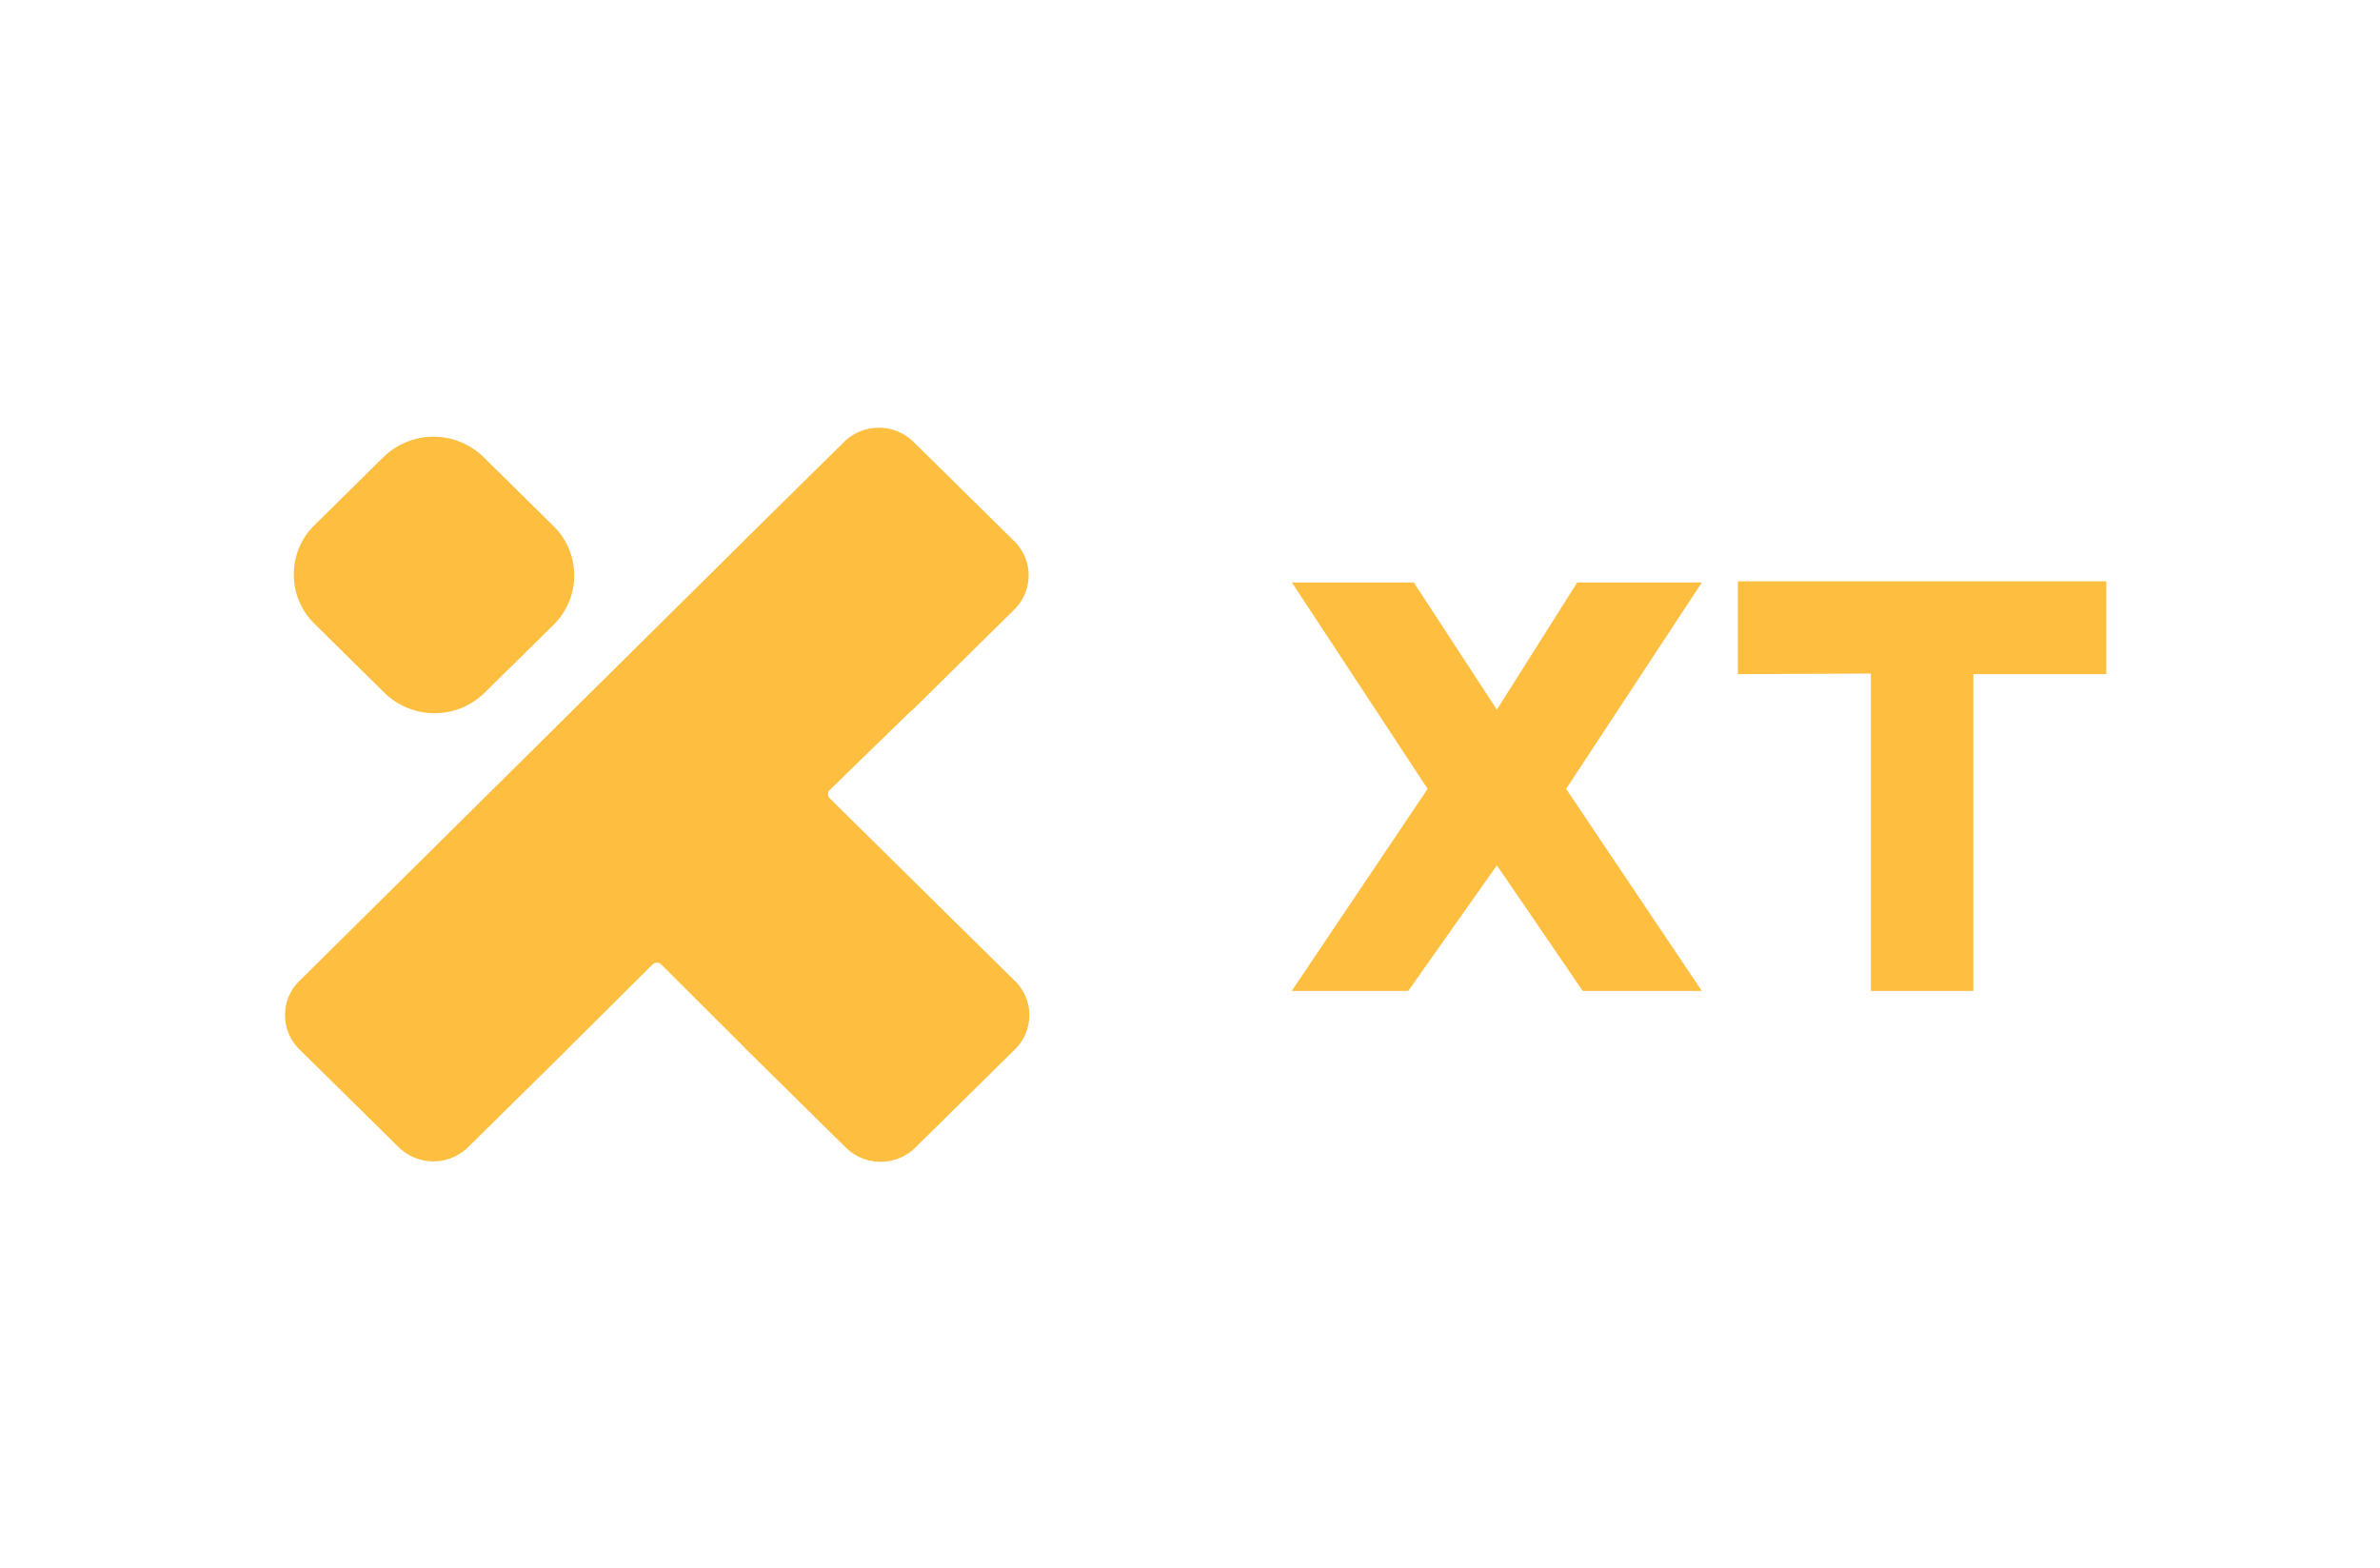 <svg xmlns="http://www.w3.org/2000/svg" width="173" height="114" fill="none"><g fill="#FEBE40"><path d="m27.87 33.23-5.006 4.935a5.026 5.026 0 0 0 0 7.18l5.08 5.008a5.2 5.2 0 0 0 7.283 0l5.005-4.935a5.026 5.026 0 0 0 0-7.18l-5.08-5.008a5.2 5.2 0 0 0-7.282 0M73.775 71.305l-6.158-6.072-7.303-7.205a.42.42 0 0 1 0-.605c.252-.25 3.502-3.41 5.867-5.71q.154-.12.3-.26l2.165-2.135 5.077-5.006a3.48 3.48 0 0 0 0-4.976l-7.318-7.215a3.604 3.604 0 0 0-5.048 0l-7.242 7.14c-.03.029-.053.06-.082.089L21.766 71.299a3.48 3.48 0 0 0 0 4.976l7.21 7.109a3.604 3.604 0 0 0 5.048 0l5.63-5.55h.002l1.61-1.59c.035-.034.067-.075.102-.112 2.247-2.229 5.795-5.759 6.077-6.037a.436.436 0 0 1 .61 0c.288.281 4.008 3.995 5.973 5.954q.067.078.139.152l7.318 7.214a3.604 3.604 0 0 0 5.048 0l7.242-7.14a3.48 3.48 0 0 0 0-4.976z"/></g><g fill="#FEBE40"><path d="M93.91 42.338h8.857l6.039 9.246 5.839-9.246h9.061L113.84 57.34l9.866 14.69h-8.657l-6.243-9.132-6.443 9.131h-8.468l9.878-14.69-9.867-15.001zM126.325 42.255h26.78v6.747h-9.666V72.03l-7.448-.003v-23.07l-9.666.046z"/></g></svg>
